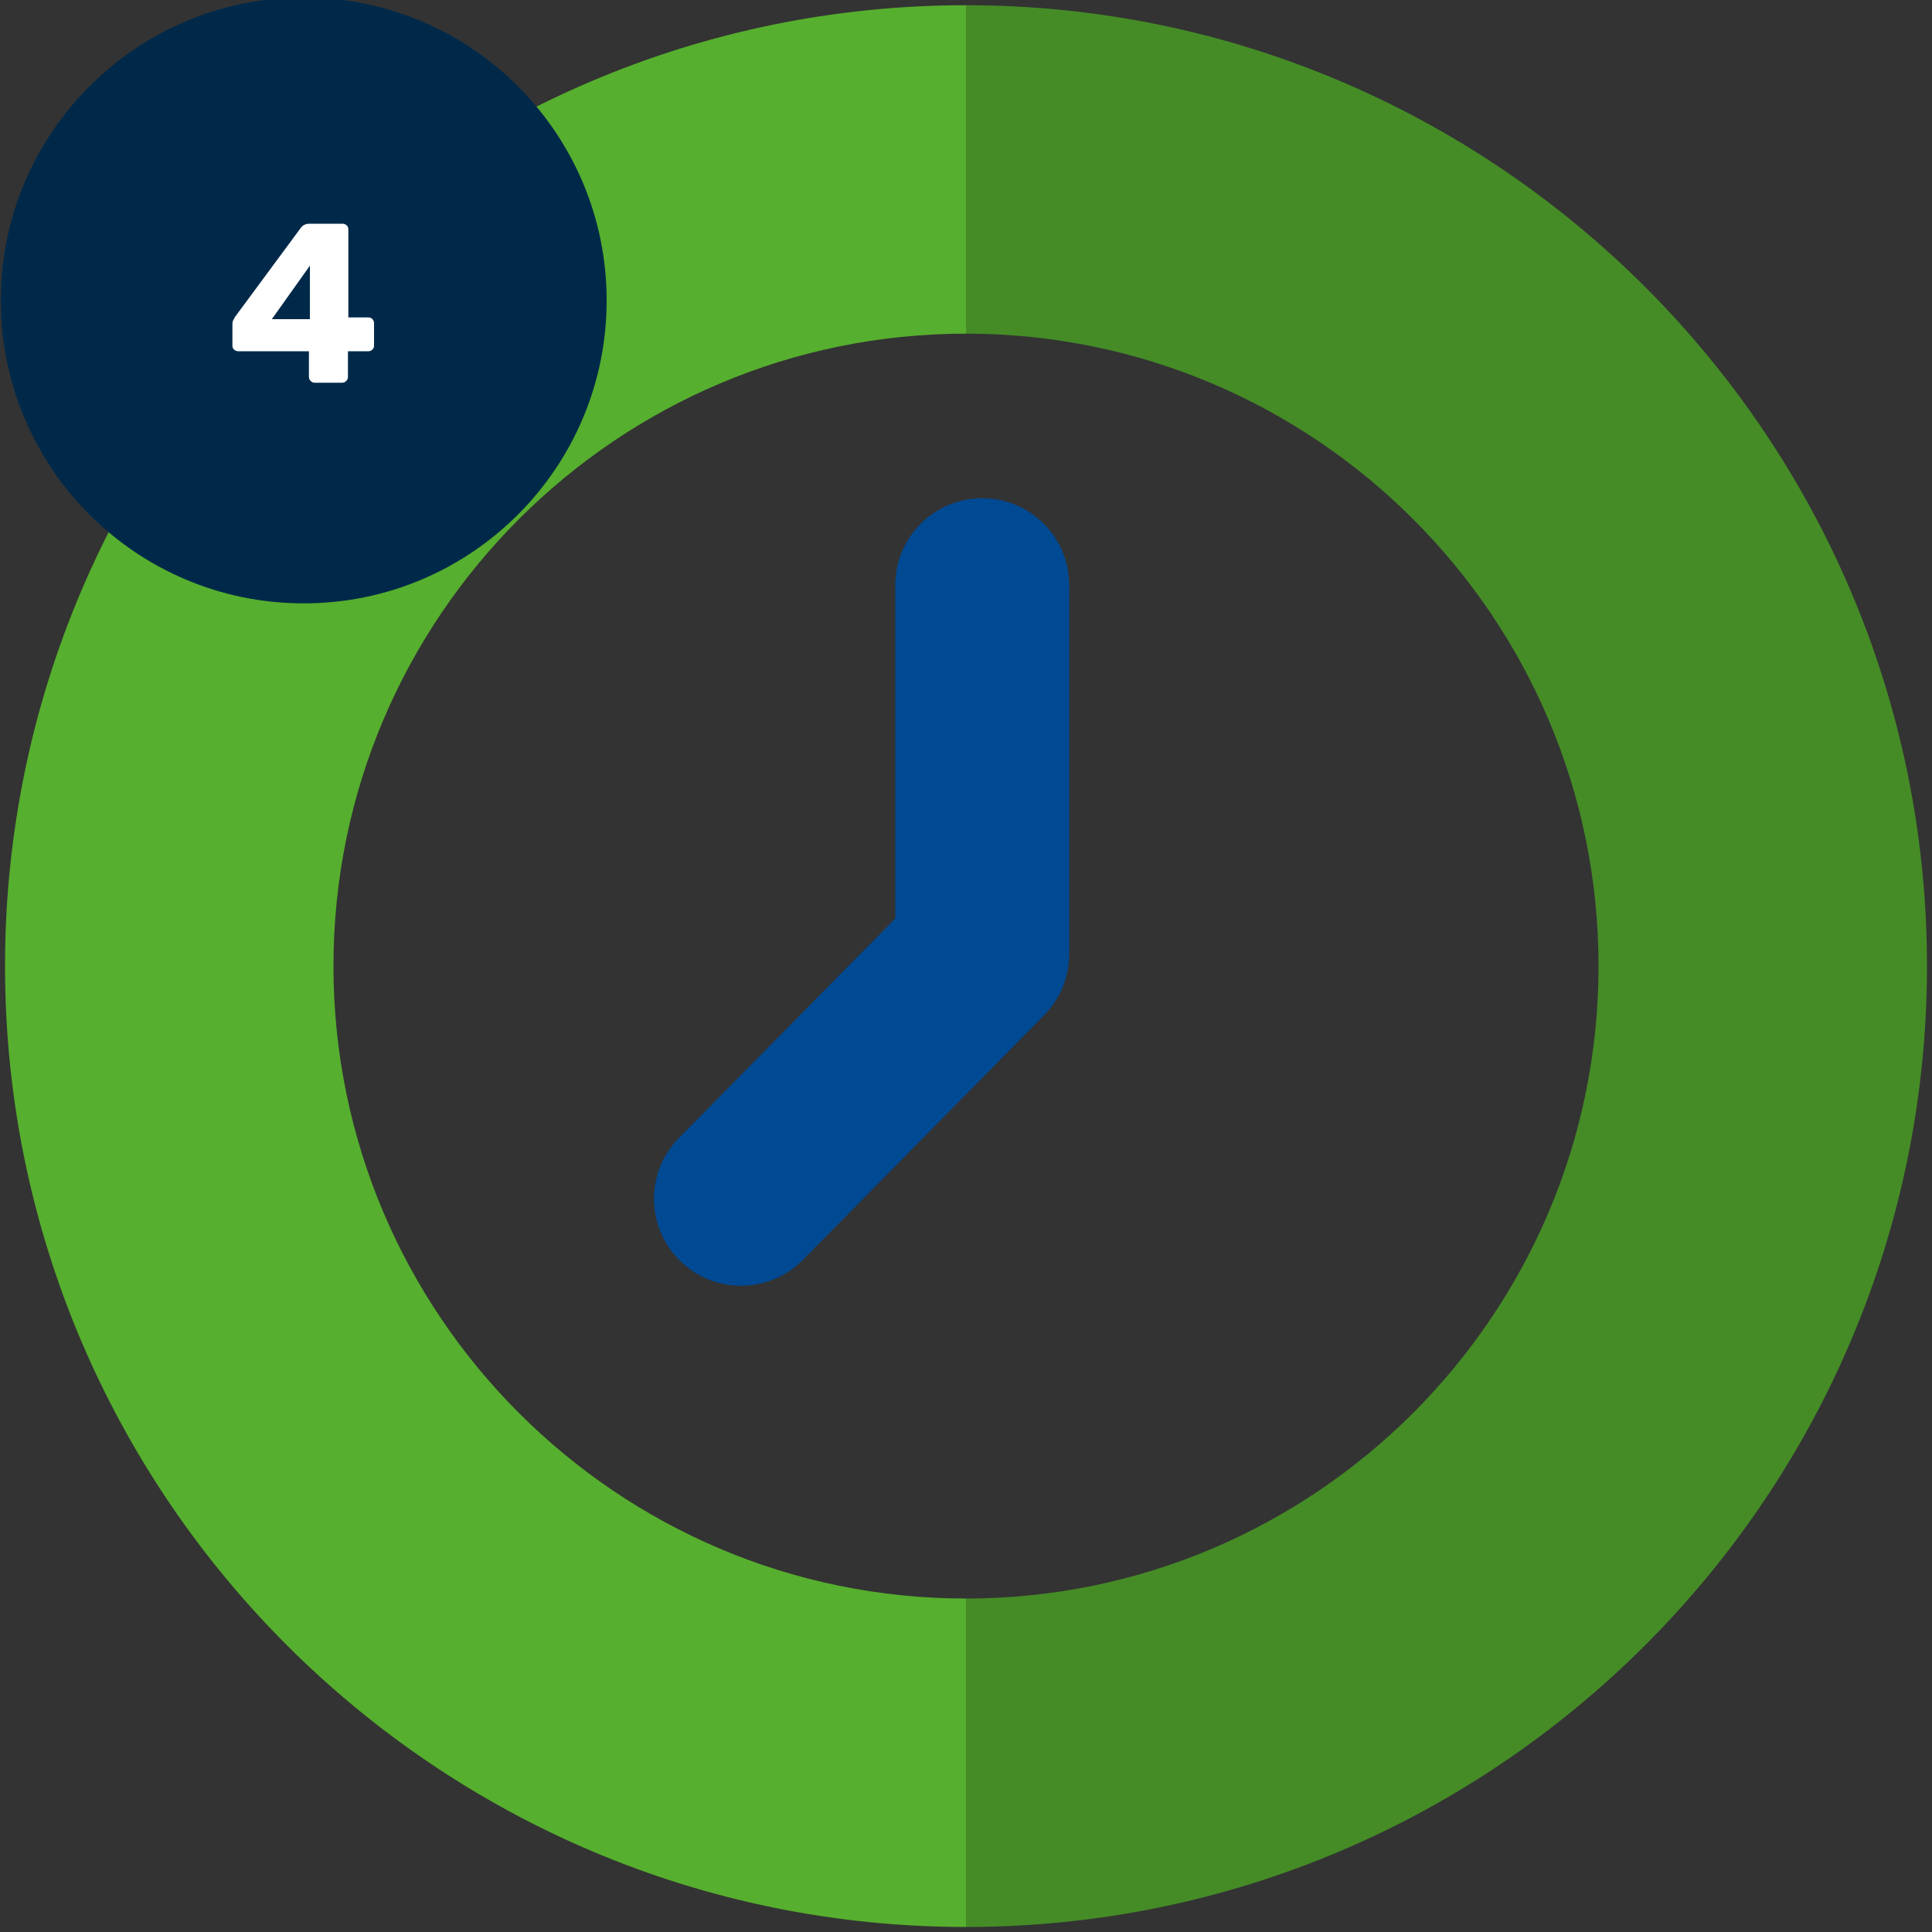 <?xml version="1.0" encoding="UTF-8"?>
<svg id="Laag_1" data-name="Laag 1" xmlns="http://www.w3.org/2000/svg" viewBox="0 0 100 100">
  <rect x="0" y="0" width="100" height="100" fill="#333333" stroke="none"/>
  <defs>
    <style>
      .cls-1 {
        fill: #56af2e;
      }

      .cls-2 {
        fill: #458c26;
      }

      .cls-3 {
        fill: #fff;
      }

      .cls-4 {
        fill: #002949;
      }

      .cls-5 {
        fill: #004993;
      }
    </style>
  </defs>
  <path class="cls-2" d="M99.74,50c0,27.43-22.32,49.74-49.74,49.74v-17c18.05,0,32.74-14.69,32.74-32.74s-14.69-32.73-32.74-32.73V.27c27.42,0,49.74,22.31,49.74,49.73Z"/>
  <path class="cls-1" d="M17.26,50c0,18.05,14.69,32.74,32.74,32.74v17C22.58,99.74.26,77.43.26,50S22.58.27,50,.27v17c-18.05,0-32.74,14.68-32.74,32.73Z"/>
  <path class="cls-4" d="M15.72,31.23c8.66,0,15.68-7.02,15.68-15.68S24.37-.13,15.72-.13.04,6.89.04,15.55s7.02,15.68,15.68,15.68"/>
  <path class="cls-3" d="M16.29,19.81c-.08,0-.15-.03-.21-.09-.06-.06-.09-.13-.09-.21v-1.33h-3.66c-.08,0-.15-.03-.21-.08-.06-.05-.09-.12-.09-.21v-1.12c0-.07.01-.14.04-.19s.06-.12.09-.17l3.42-4.63c.1-.13.25-.2.43-.2h1.72c.08,0,.15.03.21.08s.09.12.09.21v4.56h1.03c.09,0,.17.03.22.09s.08.13.08.21v1.16c0,.09-.03.16-.09.21-.06.06-.13.08-.21.08h-1.05v1.33c0,.08-.03.15-.09.21s-.13.09-.21.09h-1.46ZM14.07,16.52h1.97v-2.77l-1.97,2.77Z"/>
  <path class="cls-5" d="M38.35,66.55c-1.14,0-2.28-.43-3.16-1.3-1.77-1.75-1.79-4.59-.04-6.36l11.19-11.35v-17.25c0-2.49,2.01-4.5,4.5-4.5s4.5,2.01,4.5,4.5v19.1c0,1.18-.47,2.32-1.3,3.16l-12.48,12.66c-.88.89-2.04,1.34-3.2,1.34Z"/>
</svg>
